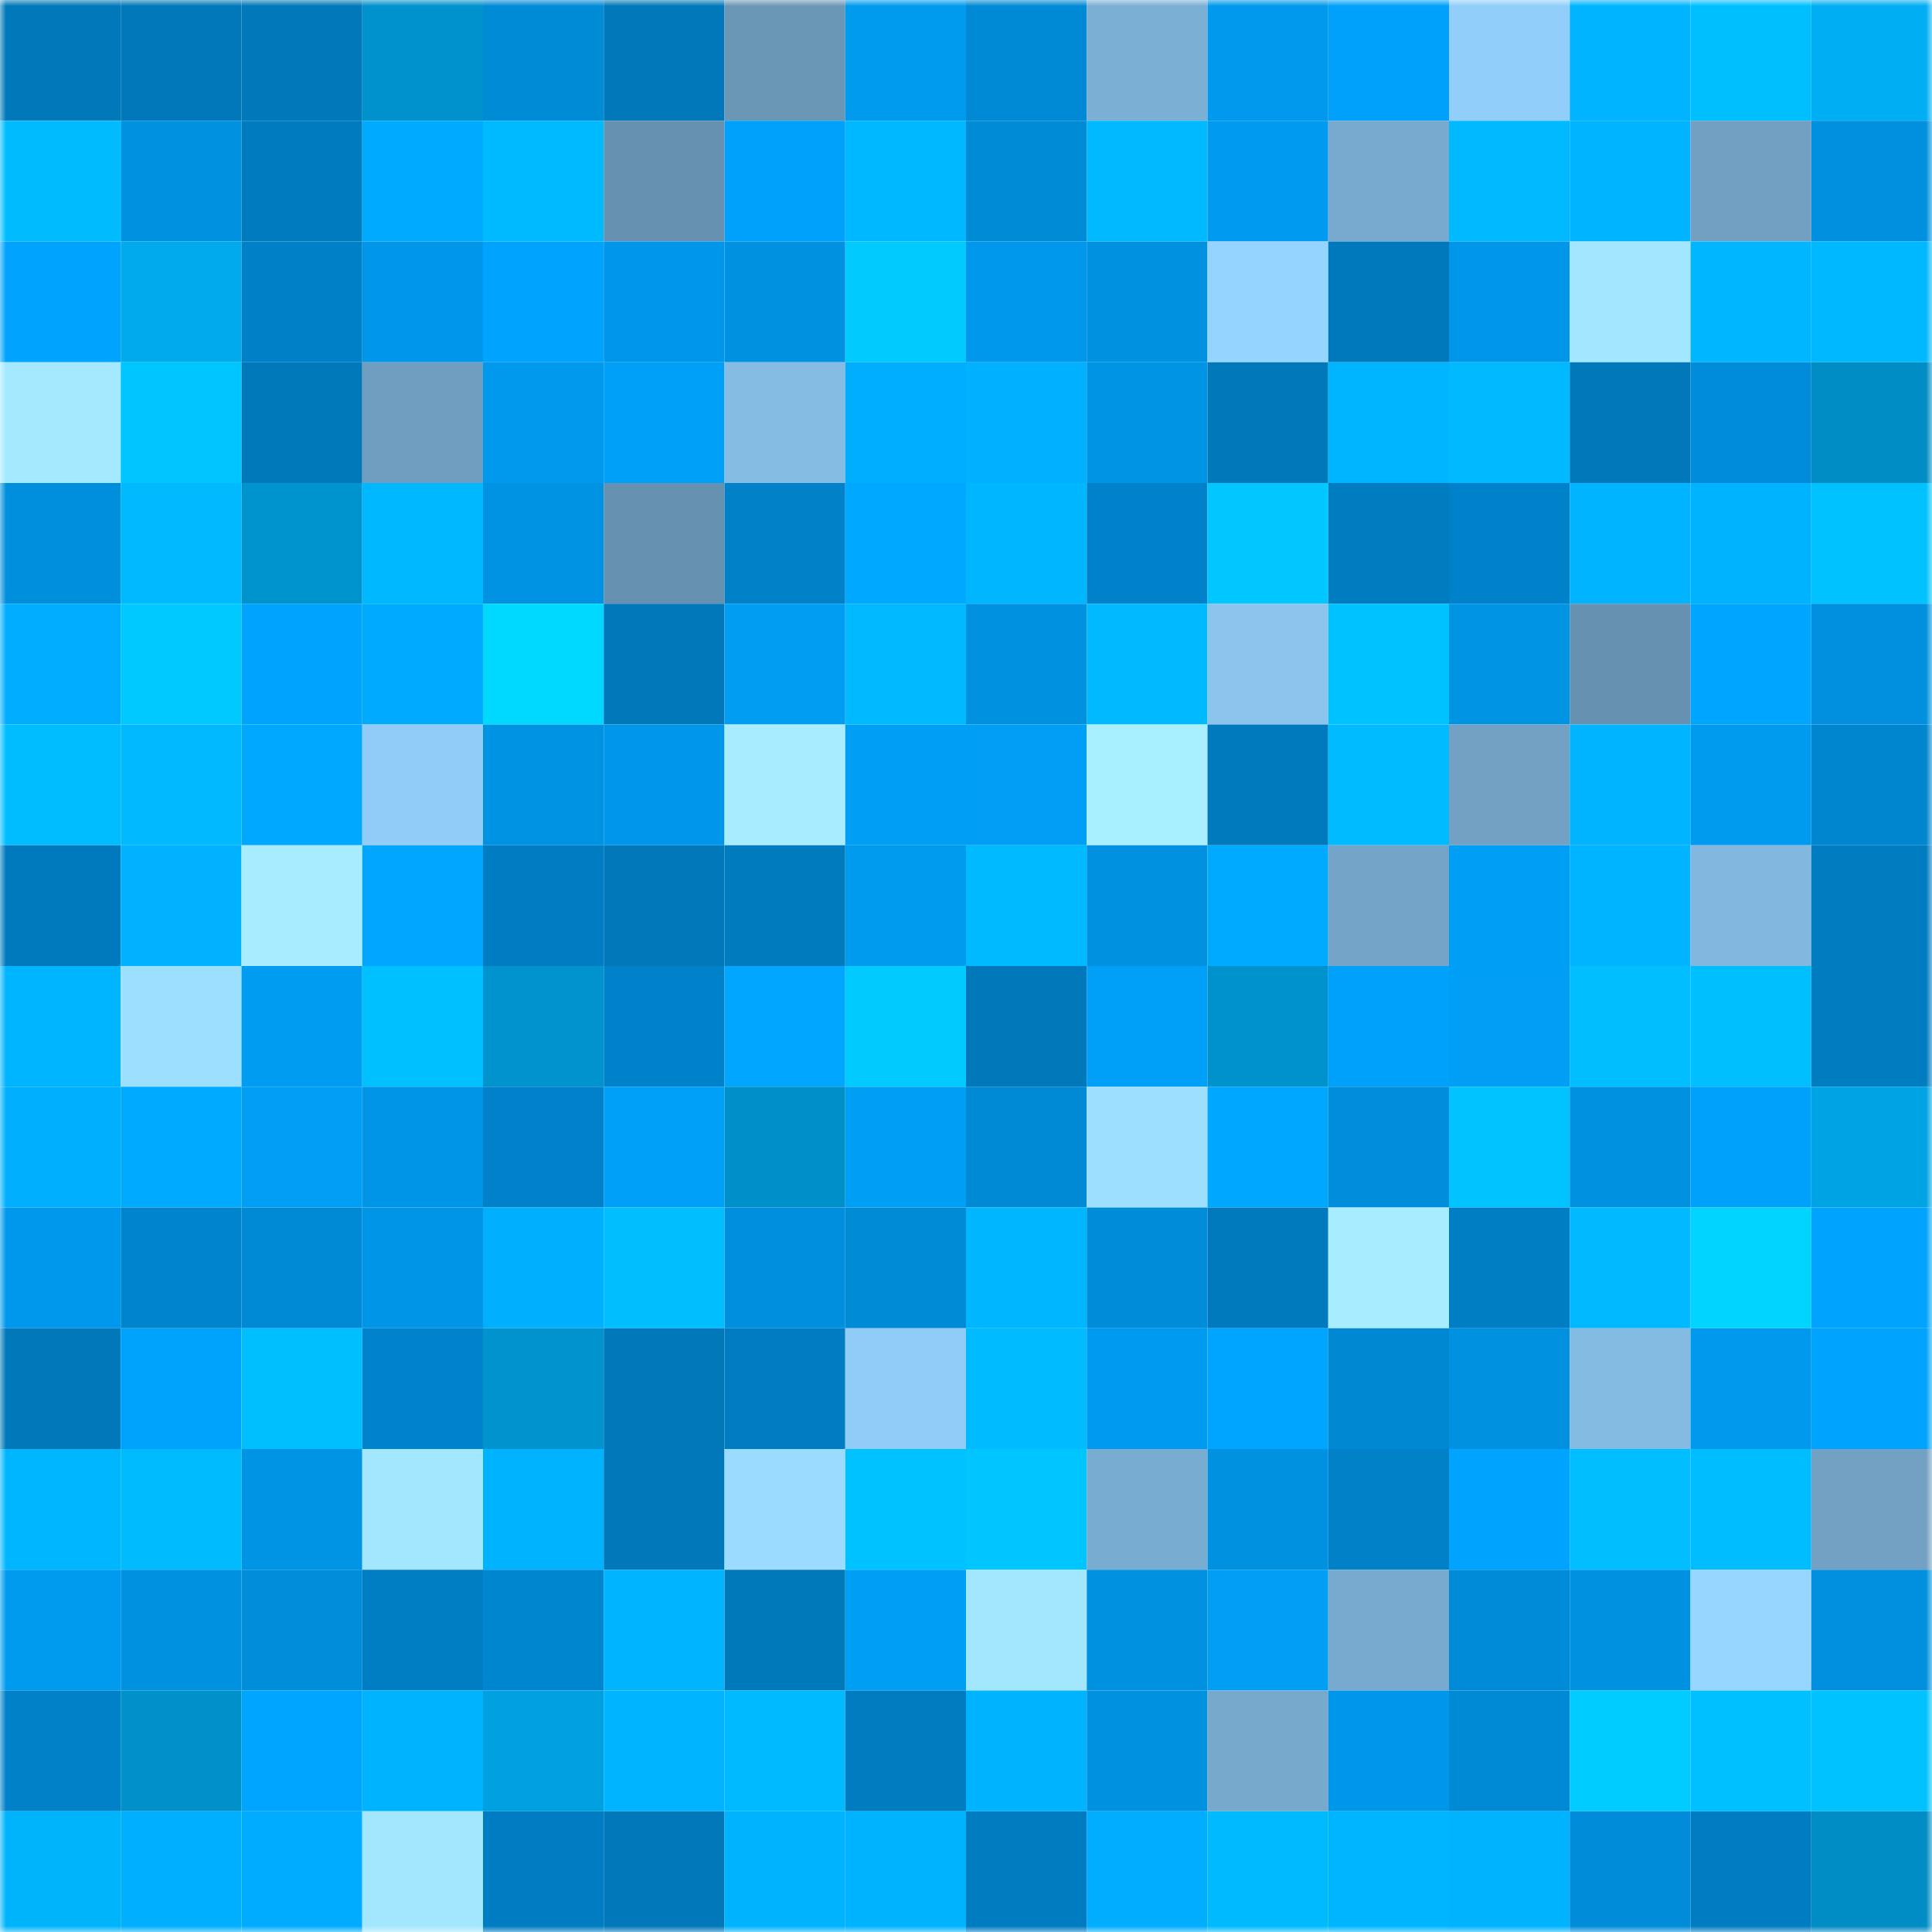 <svg viewBox="0 0 160 160" fill="none" role="img" xmlns="http://www.w3.org/2000/svg" width="240" height="240" name="ens%2Cevlis.eth"><mask id="1764502734" mask-type="alpha" maskUnits="userSpaceOnUse" x="0" y="0" width="160" height="160"><rect width="160" height="160" fill="#FFFFFF"></rect></mask><g mask="url(#1764502734)"><rect x="0" y="0" width="10" height="10" fill="#0078ba"></rect><rect x="10" y="0" width="10" height="10" fill="#0078ba"></rect><rect x="20" y="0" width="10" height="10" fill="#0078ba"></rect><rect x="30" y="0" width="10" height="10" fill="#0092cc"></rect><rect x="40" y="0" width="10" height="10" fill="#008bd7"></rect><rect x="50" y="0" width="10" height="10" fill="#0078ba"></rect><rect x="60" y="0" width="10" height="10" fill="#6b97b7"></rect><rect x="70" y="0" width="10" height="10" fill="#009aef"></rect><rect x="80" y="0" width="10" height="10" fill="#008ad6"></rect><rect x="90" y="0" width="10" height="10" fill="#7bafd4"></rect><rect x="100" y="0" width="10" height="10" fill="#0099ed"></rect><rect x="110" y="0" width="10" height="10" fill="#00a1fa"></rect><rect x="120" y="0" width="10" height="10" fill="#91cef9"></rect><rect x="130" y="0" width="10" height="10" fill="#00b4ff"></rect><rect x="140" y="0" width="10" height="10" fill="#00bfff"></rect><rect x="150" y="0" width="10" height="10" fill="#00aef3"></rect><rect x="0" y="10" width="10" height="10" fill="#00bcff"></rect><rect x="10" y="10" width="10" height="10" fill="#0091e1"></rect><rect x="20" y="10" width="10" height="10" fill="#007bbf"></rect><rect x="30" y="10" width="10" height="10" fill="#00abff"></rect><rect x="40" y="10" width="10" height="10" fill="#00baff"></rect><rect x="50" y="10" width="10" height="10" fill="#6691b0"></rect><rect x="60" y="10" width="10" height="10" fill="#00a1fa"></rect><rect x="70" y="10" width="10" height="10" fill="#00b8ff"></rect><rect x="80" y="10" width="10" height="10" fill="#008bd7"></rect><rect x="90" y="10" width="10" height="10" fill="#00b9ff"></rect><rect x="100" y="10" width="10" height="10" fill="#009bf0"></rect><rect x="110" y="10" width="10" height="10" fill="#78aacf"></rect><rect x="120" y="10" width="10" height="10" fill="#00b9ff"></rect><rect x="130" y="10" width="10" height="10" fill="#00b4ff"></rect><rect x="140" y="10" width="10" height="10" fill="#71a0c2"></rect><rect x="150" y="10" width="10" height="10" fill="#0090df"></rect><rect x="0" y="20" width="10" height="10" fill="#00a3fd"></rect><rect x="10" y="20" width="10" height="10" fill="#00aaed"></rect><rect x="20" y="20" width="10" height="10" fill="#0080c6"></rect><rect x="30" y="20" width="10" height="10" fill="#0097eb"></rect><rect x="40" y="20" width="10" height="10" fill="#00a4ff"></rect><rect x="50" y="20" width="10" height="10" fill="#0096e9"></rect><rect x="60" y="20" width="10" height="10" fill="#0091e1"></rect><rect x="70" y="20" width="10" height="10" fill="#00caff"></rect><rect x="80" y="20" width="10" height="10" fill="#0098ec"></rect><rect x="90" y="20" width="10" height="10" fill="#0091e1"></rect><rect x="100" y="20" width="10" height="10" fill="#95d4ff"></rect><rect x="110" y="20" width="10" height="10" fill="#0079bc"></rect><rect x="120" y="20" width="10" height="10" fill="#0096e9"></rect><rect x="130" y="20" width="10" height="10" fill="#a2e6ff"></rect><rect x="140" y="20" width="10" height="10" fill="#00b7ff"></rect><rect x="150" y="20" width="10" height="10" fill="#00b8ff"></rect><rect x="0" y="30" width="10" height="10" fill="#a4e9ff"></rect><rect x="10" y="30" width="10" height="10" fill="#00c6ff"></rect><rect x="20" y="30" width="10" height="10" fill="#0079bb"></rect><rect x="30" y="30" width="10" height="10" fill="#709ec0"></rect><rect x="40" y="30" width="10" height="10" fill="#0099ee"></rect><rect x="50" y="30" width="10" height="10" fill="#00a0f8"></rect><rect x="60" y="30" width="10" height="10" fill="#84bce3"></rect><rect x="70" y="30" width="10" height="10" fill="#00aeff"></rect><rect x="80" y="30" width="10" height="10" fill="#00b1ff"></rect><rect x="90" y="30" width="10" height="10" fill="#0094e5"></rect><rect x="100" y="30" width="10" height="10" fill="#0078ba"></rect><rect x="110" y="30" width="10" height="10" fill="#00b5ff"></rect><rect x="120" y="30" width="10" height="10" fill="#00b9ff"></rect><rect x="130" y="30" width="10" height="10" fill="#0078ba"></rect><rect x="140" y="30" width="10" height="10" fill="#008cda"></rect><rect x="150" y="30" width="10" height="10" fill="#008cc4"></rect><rect x="0" y="40" width="10" height="10" fill="#008fdd"></rect><rect x="10" y="40" width="10" height="10" fill="#00b9ff"></rect><rect x="20" y="40" width="10" height="10" fill="#0094cf"></rect><rect x="30" y="40" width="10" height="10" fill="#00b8ff"></rect><rect x="40" y="40" width="10" height="10" fill="#0093e3"></rect><rect x="50" y="40" width="10" height="10" fill="#6691b0"></rect><rect x="60" y="40" width="10" height="10" fill="#0081c8"></rect><rect x="70" y="40" width="10" height="10" fill="#00a9ff"></rect><rect x="80" y="40" width="10" height="10" fill="#00b7ff"></rect><rect x="90" y="40" width="10" height="10" fill="#0082ca"></rect><rect x="100" y="40" width="10" height="10" fill="#00c7ff"></rect><rect x="110" y="40" width="10" height="10" fill="#007cc0"></rect><rect x="120" y="40" width="10" height="10" fill="#0082ca"></rect><rect x="130" y="40" width="10" height="10" fill="#00b4ff"></rect><rect x="140" y="40" width="10" height="10" fill="#00b3ff"></rect><rect x="150" y="40" width="10" height="10" fill="#00c2ff"></rect><rect x="0" y="50" width="10" height="10" fill="#00adff"></rect><rect x="10" y="50" width="10" height="10" fill="#00c9ff"></rect><rect x="20" y="50" width="10" height="10" fill="#00a4fe"></rect><rect x="30" y="50" width="10" height="10" fill="#00abff"></rect><rect x="40" y="50" width="10" height="10" fill="#00d9ff"></rect><rect x="50" y="50" width="10" height="10" fill="#0078ba"></rect><rect x="60" y="50" width="10" height="10" fill="#009df3"></rect><rect x="70" y="50" width="10" height="10" fill="#00b9ff"></rect><rect x="80" y="50" width="10" height="10" fill="#0091e0"></rect><rect x="90" y="50" width="10" height="10" fill="#00b9ff"></rect><rect x="100" y="50" width="10" height="10" fill="#8bc5ee"></rect><rect x="110" y="50" width="10" height="10" fill="#00c2ff"></rect><rect x="120" y="50" width="10" height="10" fill="#0094e5"></rect><rect x="130" y="50" width="10" height="10" fill="#6691b0"></rect><rect x="140" y="50" width="10" height="10" fill="#00a5ff"></rect><rect x="150" y="50" width="10" height="10" fill="#0090df"></rect><rect x="0" y="60" width="10" height="10" fill="#00bdff"></rect><rect x="10" y="60" width="10" height="10" fill="#00b9ff"></rect><rect x="20" y="60" width="10" height="10" fill="#00a8ff"></rect><rect x="30" y="60" width="10" height="10" fill="#90ccf7"></rect><rect x="40" y="60" width="10" height="10" fill="#0093e4"></rect><rect x="50" y="60" width="10" height="10" fill="#0096e9"></rect><rect x="60" y="60" width="10" height="10" fill="#a7edff"></rect><rect x="70" y="60" width="10" height="10" fill="#009ff6"></rect><rect x="80" y="60" width="10" height="10" fill="#009ef5"></rect><rect x="90" y="60" width="10" height="10" fill="#a8efff"></rect><rect x="100" y="60" width="10" height="10" fill="#007abc"></rect><rect x="110" y="60" width="10" height="10" fill="#00bbff"></rect><rect x="120" y="60" width="10" height="10" fill="#72a1c4"></rect><rect x="130" y="60" width="10" height="10" fill="#00b4ff"></rect><rect x="140" y="60" width="10" height="10" fill="#009aee"></rect><rect x="150" y="60" width="10" height="10" fill="#0086cf"></rect><rect x="0" y="70" width="10" height="10" fill="#007abd"></rect><rect x="10" y="70" width="10" height="10" fill="#00b2ff"></rect><rect x="20" y="70" width="10" height="10" fill="#a7edff"></rect><rect x="30" y="70" width="10" height="10" fill="#00a6ff"></rect><rect x="40" y="70" width="10" height="10" fill="#007dc2"></rect><rect x="50" y="70" width="10" height="10" fill="#0078ba"></rect><rect x="60" y="70" width="10" height="10" fill="#007bbe"></rect><rect x="70" y="70" width="10" height="10" fill="#009aef"></rect><rect x="80" y="70" width="10" height="10" fill="#00baff"></rect><rect x="90" y="70" width="10" height="10" fill="#0091e1"></rect><rect x="100" y="70" width="10" height="10" fill="#00abff"></rect><rect x="110" y="70" width="10" height="10" fill="#74a4c7"></rect><rect x="120" y="70" width="10" height="10" fill="#009ff6"></rect><rect x="130" y="70" width="10" height="10" fill="#00b4ff"></rect><rect x="140" y="70" width="10" height="10" fill="#82b8df"></rect><rect x="150" y="70" width="10" height="10" fill="#007cc0"></rect><rect x="0" y="80" width="10" height="10" fill="#00b5ff"></rect><rect x="10" y="80" width="10" height="10" fill="#9ddfff"></rect><rect x="20" y="80" width="10" height="10" fill="#009cf2"></rect><rect x="30" y="80" width="10" height="10" fill="#00c0ff"></rect><rect x="40" y="80" width="10" height="10" fill="#0093cd"></rect><rect x="50" y="80" width="10" height="10" fill="#0082ca"></rect><rect x="60" y="80" width="10" height="10" fill="#00a6ff"></rect><rect x="70" y="80" width="10" height="10" fill="#00caff"></rect><rect x="80" y="80" width="10" height="10" fill="#0078ba"></rect><rect x="90" y="80" width="10" height="10" fill="#00a0f8"></rect><rect x="100" y="80" width="10" height="10" fill="#0092cd"></rect><rect x="110" y="80" width="10" height="10" fill="#00a1fa"></rect><rect x="120" y="80" width="10" height="10" fill="#009ef5"></rect><rect x="130" y="80" width="10" height="10" fill="#00beff"></rect><rect x="140" y="80" width="10" height="10" fill="#00bfff"></rect><rect x="150" y="80" width="10" height="10" fill="#007cc0"></rect><rect x="0" y="90" width="10" height="10" fill="#00b0ff"></rect><rect x="10" y="90" width="10" height="10" fill="#00aaff"></rect><rect x="20" y="90" width="10" height="10" fill="#009ef5"></rect><rect x="30" y="90" width="10" height="10" fill="#0095e7"></rect><rect x="40" y="90" width="10" height="10" fill="#0081c9"></rect><rect x="50" y="90" width="10" height="10" fill="#00a0f8"></rect><rect x="60" y="90" width="10" height="10" fill="#0090c9"></rect><rect x="70" y="90" width="10" height="10" fill="#009ff6"></rect><rect x="80" y="90" width="10" height="10" fill="#0089d5"></rect><rect x="90" y="90" width="10" height="10" fill="#9ddfff"></rect><rect x="100" y="90" width="10" height="10" fill="#00a7ff"></rect><rect x="110" y="90" width="10" height="10" fill="#008ddb"></rect><rect x="120" y="90" width="10" height="10" fill="#00c3ff"></rect><rect x="130" y="90" width="10" height="10" fill="#0091e1"></rect><rect x="140" y="90" width="10" height="10" fill="#00a1fa"></rect><rect x="150" y="90" width="10" height="10" fill="#00a3e3"></rect><rect x="0" y="100" width="10" height="10" fill="#0098ec"></rect><rect x="10" y="100" width="10" height="10" fill="#0085cd"></rect><rect x="20" y="100" width="10" height="10" fill="#008ad5"></rect><rect x="30" y="100" width="10" height="10" fill="#0095e7"></rect><rect x="40" y="100" width="10" height="10" fill="#00b0ff"></rect><rect x="50" y="100" width="10" height="10" fill="#00beff"></rect><rect x="60" y="100" width="10" height="10" fill="#008fde"></rect><rect x="70" y="100" width="10" height="10" fill="#008bd7"></rect><rect x="80" y="100" width="10" height="10" fill="#00b7ff"></rect><rect x="90" y="100" width="10" height="10" fill="#008cd9"></rect><rect x="100" y="100" width="10" height="10" fill="#007abd"></rect><rect x="110" y="100" width="10" height="10" fill="#a7edff"></rect><rect x="120" y="100" width="10" height="10" fill="#007ec3"></rect><rect x="130" y="100" width="10" height="10" fill="#00b9ff"></rect><rect x="140" y="100" width="10" height="10" fill="#00d4ff"></rect><rect x="150" y="100" width="10" height="10" fill="#00a4fe"></rect><rect x="0" y="110" width="10" height="10" fill="#0078ba"></rect><rect x="10" y="110" width="10" height="10" fill="#00a3fc"></rect><rect x="20" y="110" width="10" height="10" fill="#00bfff"></rect><rect x="30" y="110" width="10" height="10" fill="#0083cc"></rect><rect x="40" y="110" width="10" height="10" fill="#0093cd"></rect><rect x="50" y="110" width="10" height="10" fill="#0078ba"></rect><rect x="60" y="110" width="10" height="10" fill="#007dc2"></rect><rect x="70" y="110" width="10" height="10" fill="#90ccf7"></rect><rect x="80" y="110" width="10" height="10" fill="#00bbff"></rect><rect x="90" y="110" width="10" height="10" fill="#009bf0"></rect><rect x="100" y="110" width="10" height="10" fill="#00a5ff"></rect><rect x="110" y="110" width="10" height="10" fill="#0088d3"></rect><rect x="120" y="110" width="10" height="10" fill="#0091e0"></rect><rect x="130" y="110" width="10" height="10" fill="#84bbe3"></rect><rect x="140" y="110" width="10" height="10" fill="#0099ed"></rect><rect x="150" y="110" width="10" height="10" fill="#00a4fe"></rect><rect x="0" y="120" width="10" height="10" fill="#00b6ff"></rect><rect x="10" y="120" width="10" height="10" fill="#00bcff"></rect><rect x="20" y="120" width="10" height="10" fill="#0094e5"></rect><rect x="30" y="120" width="10" height="10" fill="#a3e7ff"></rect><rect x="40" y="120" width="10" height="10" fill="#00b3ff"></rect><rect x="50" y="120" width="10" height="10" fill="#0078ba"></rect><rect x="60" y="120" width="10" height="10" fill="#9bdbff"></rect><rect x="70" y="120" width="10" height="10" fill="#00c2ff"></rect><rect x="80" y="120" width="10" height="10" fill="#00c5ff"></rect><rect x="90" y="120" width="10" height="10" fill="#79acd1"></rect><rect x="100" y="120" width="10" height="10" fill="#0091e1"></rect><rect x="110" y="120" width="10" height="10" fill="#0081c8"></rect><rect x="120" y="120" width="10" height="10" fill="#00a4fe"></rect><rect x="130" y="120" width="10" height="10" fill="#00beff"></rect><rect x="140" y="120" width="10" height="10" fill="#00bdff"></rect><rect x="150" y="120" width="10" height="10" fill="#72a1c4"></rect><rect x="0" y="130" width="10" height="10" fill="#009bef"></rect><rect x="10" y="130" width="10" height="10" fill="#0091e1"></rect><rect x="20" y="130" width="10" height="10" fill="#008dda"></rect><rect x="30" y="130" width="10" height="10" fill="#007ec4"></rect><rect x="40" y="130" width="10" height="10" fill="#0086cf"></rect><rect x="50" y="130" width="10" height="10" fill="#00b5fd"></rect><rect x="60" y="130" width="10" height="10" fill="#0079bb"></rect><rect x="70" y="130" width="10" height="10" fill="#009ff6"></rect><rect x="80" y="130" width="10" height="10" fill="#a3e7ff"></rect><rect x="90" y="130" width="10" height="10" fill="#0091e1"></rect><rect x="100" y="130" width="10" height="10" fill="#009ef4"></rect><rect x="110" y="130" width="10" height="10" fill="#78aacf"></rect><rect x="120" y="130" width="10" height="10" fill="#008bd8"></rect><rect x="130" y="130" width="10" height="10" fill="#0091e1"></rect><rect x="140" y="130" width="10" height="10" fill="#97d6ff"></rect><rect x="150" y="130" width="10" height="10" fill="#0090df"></rect><rect x="0" y="140" width="10" height="10" fill="#0081c8"></rect><rect x="10" y="140" width="10" height="10" fill="#0090ca"></rect><rect x="20" y="140" width="10" height="10" fill="#00a5ff"></rect><rect x="30" y="140" width="10" height="10" fill="#00b3ff"></rect><rect x="40" y="140" width="10" height="10" fill="#00a1e0"></rect><rect x="50" y="140" width="10" height="10" fill="#00b4ff"></rect><rect x="60" y="140" width="10" height="10" fill="#00baff"></rect><rect x="70" y="140" width="10" height="10" fill="#007cc0"></rect><rect x="80" y="140" width="10" height="10" fill="#00b3ff"></rect><rect x="90" y="140" width="10" height="10" fill="#0091e1"></rect><rect x="100" y="140" width="10" height="10" fill="#77a9cd"></rect><rect x="110" y="140" width="10" height="10" fill="#0097eb"></rect><rect x="120" y="140" width="10" height="10" fill="#0089d4"></rect><rect x="130" y="140" width="10" height="10" fill="#00ccff"></rect><rect x="140" y="140" width="10" height="10" fill="#00c0ff"></rect><rect x="150" y="140" width="10" height="10" fill="#00c2ff"></rect><rect x="0" y="150" width="10" height="10" fill="#00b4fc"></rect><rect x="10" y="150" width="10" height="10" fill="#00afff"></rect><rect x="20" y="150" width="10" height="10" fill="#00acff"></rect><rect x="30" y="150" width="10" height="10" fill="#a3e7ff"></rect><rect x="40" y="150" width="10" height="10" fill="#007dc2"></rect><rect x="50" y="150" width="10" height="10" fill="#0078ba"></rect><rect x="60" y="150" width="10" height="10" fill="#00b3ff"></rect><rect x="70" y="150" width="10" height="10" fill="#00b3ff"></rect><rect x="80" y="150" width="10" height="10" fill="#007cc1"></rect><rect x="90" y="150" width="10" height="10" fill="#00adff"></rect><rect x="100" y="150" width="10" height="10" fill="#00baff"></rect><rect x="110" y="150" width="10" height="10" fill="#00b5ff"></rect><rect x="120" y="150" width="10" height="10" fill="#00b3ff"></rect><rect x="130" y="150" width="10" height="10" fill="#008cd9"></rect><rect x="140" y="150" width="10" height="10" fill="#007dc2"></rect><rect x="150" y="150" width="10" height="10" fill="#008cc4"></rect></g></svg>